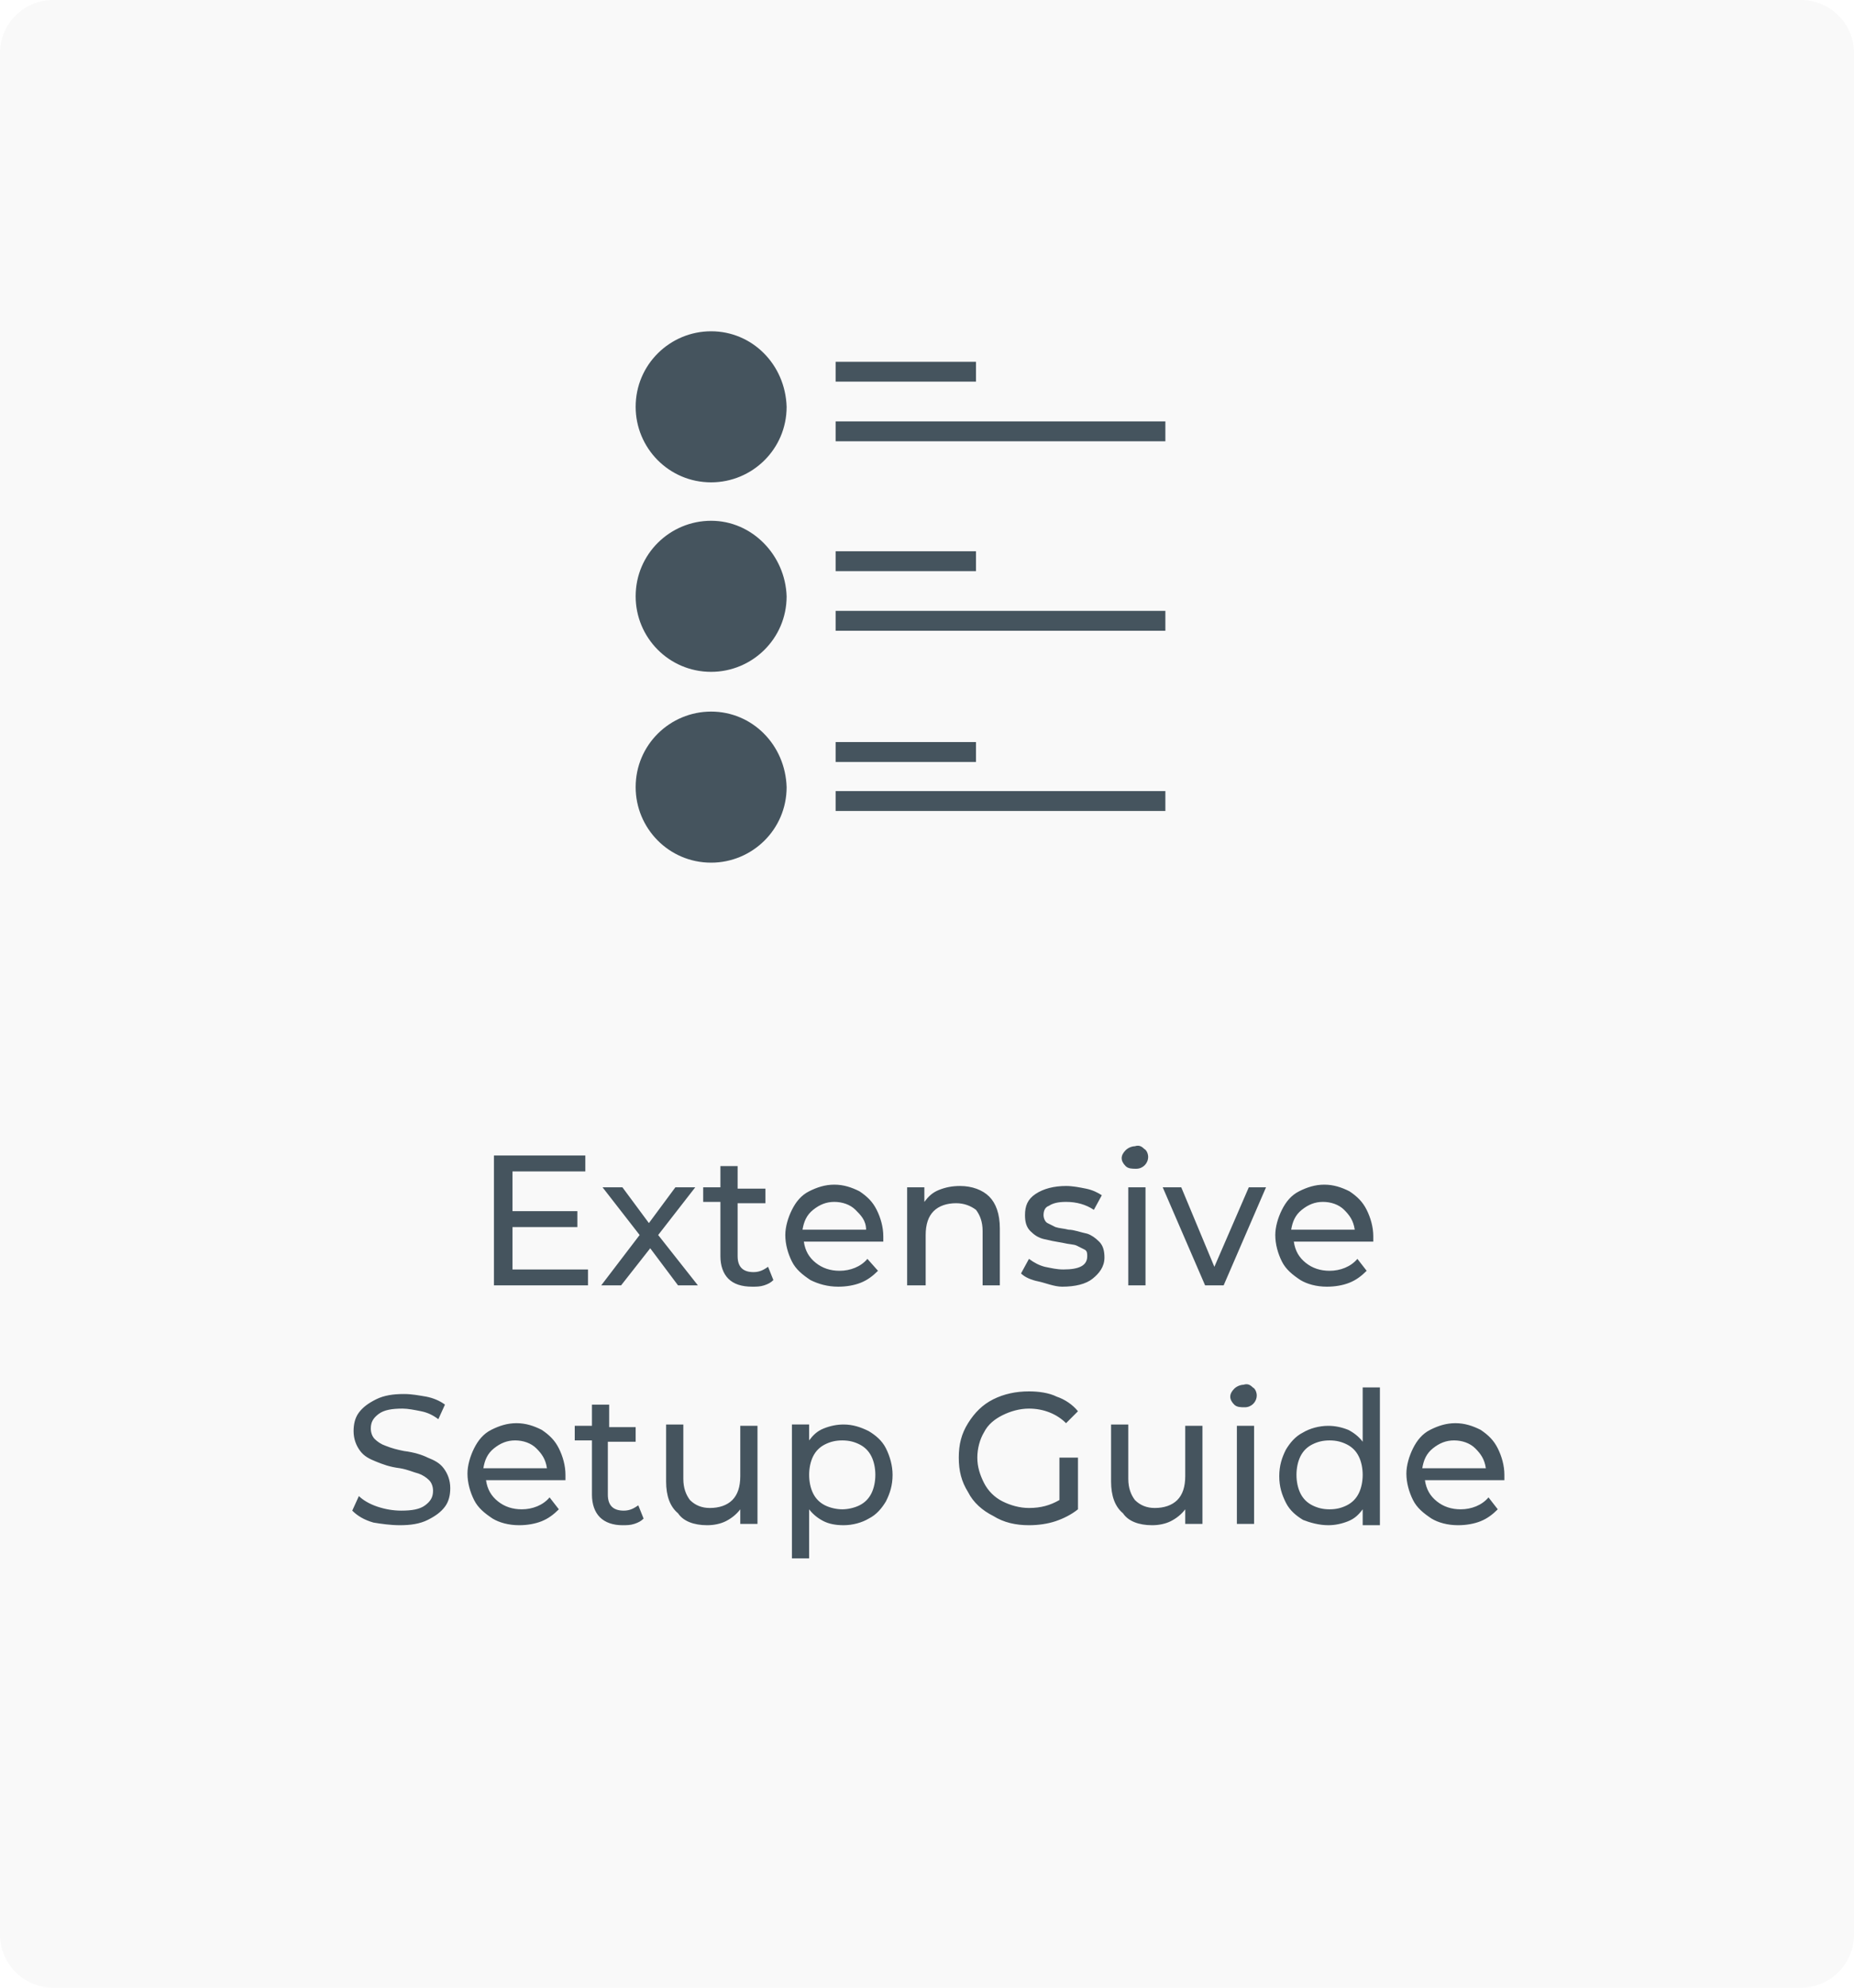 <?xml version="1.0" encoding="UTF-8"?> <!-- Generator: Adobe Illustrator 23.1.0, SVG Export Plug-In . SVG Version: 6.00 Build 0) --> <svg xmlns="http://www.w3.org/2000/svg" xmlns:xlink="http://www.w3.org/1999/xlink" version="1.1" id="Layer_1" x="0px" y="0px" viewBox="0 0 140 150" style="enable-background:new 0 0 140 150;" xml:space="preserve"> <style type="text/css"> .st0{fill-rule:evenodd;clip-rule:evenodd;fill:#FFFFFF;} .st1{fill:#45545E;} .st2{fill-rule:evenodd;clip-rule:evenodd;fill:#F9F9F9;} .st3{fill-rule:evenodd;clip-rule:evenodd;fill:#45545E;} .st4{fill-rule:evenodd;clip-rule:evenodd;fill:url(#j_1_);} </style> <g> <path class="st0" d="M-163-284h616v670h-616V-284z"></path> <g transform="translate(163 284)"> <g> <path id="f" class="st0" d="M-159-284h132c2.2,0,4,1.8,4,4v142c0,2.2-1.8,4-4,4h-132c-2.2,0-4-1.8-4-4v-142 C-163-282.2-161.2-284-159-284z"></path> </g> <g> <path class="st2" d="M-159-284h132c2.2,0,4,1.8,4,4v142c0,2.2-1.8,4-4,4h-132c-2.2,0-4-1.8-4-4v-142 C-163-282.2-161.2-284-159-284z"></path> </g> </g> <path class="st1" d="M44.4,97v-1.2h-5.7v-3.2h4.9v-1.2h-4.9v-3h5.5v-1.2h-6.9V97H44.4z M46.9,97l2.2-2.8l2.1,2.8h1.5l-3-3.8 l2.8-3.6h-1.5l-2,2.7l-2-2.7h-1.5l2.8,3.6L45.4,97H46.9z M56.8,97.1c0.3,0,0.6,0,0.9-0.1c0.3-0.1,0.5-0.2,0.7-0.4l-0.4-1 c-0.3,0.2-0.6,0.4-1.1,0.4c-0.4,0-0.7-0.1-0.9-0.3c-0.2-0.2-0.3-0.5-0.3-0.9v-4h2.1v-1.1h-2.1V88h-1.3v1.6h-1.3v1.1h1.3v4.1 c0,0.7,0.2,1.3,0.6,1.7C55.4,96.9,56,97.1,56.8,97.1L56.8,97.1z M63.3,97.1c0.6,0,1.2-0.1,1.7-0.3c0.5-0.2,0.9-0.5,1.3-0.9L65.5,95 c-0.5,0.6-1.3,0.9-2.1,0.9c-0.7,0-1.3-0.2-1.8-0.6c-0.5-0.4-0.8-0.9-0.9-1.6h6c0-0.2,0-0.3,0-0.4c0-0.7-0.2-1.4-0.5-2 c-0.3-0.6-0.7-1-1.3-1.4c-0.6-0.3-1.2-0.5-1.9-0.5c-0.7,0-1.3,0.2-1.9,0.5c-0.6,0.3-1,0.8-1.3,1.4c-0.3,0.6-0.5,1.3-0.5,1.9 c0,0.7,0.2,1.4,0.5,2c0.3,0.6,0.8,1,1.4,1.4C61.8,96.9,62.5,97.1,63.3,97.1L63.3,97.1z M65.4,92.8h-4.8c0.1-0.6,0.3-1.1,0.8-1.5 s1-0.6,1.6-0.6s1.2,0.2,1.6,0.6S65.4,92.1,65.4,92.8L65.4,92.8z M69.9,97v-3.8c0-0.8,0.2-1.4,0.6-1.8s1-0.6,1.7-0.6 c0.6,0,1.1,0.2,1.5,0.5c0.3,0.4,0.5,0.9,0.5,1.6V97h1.3v-4.3c0-1.1-0.3-1.9-0.8-2.4s-1.3-0.8-2.2-0.8c-0.6,0-1.1,0.1-1.6,0.3 c-0.5,0.2-0.8,0.5-1.1,0.9v-1.1h-1.3V97H69.9L69.9,97z M80.2,97.1c1,0,1.8-0.2,2.3-0.6s0.9-0.9,0.9-1.6c0-0.5-0.1-0.9-0.4-1.2 c-0.3-0.3-0.6-0.5-0.9-0.6c-0.5-0.1-1-0.3-1.4-0.3c-0.4-0.1-0.7-0.1-1-0.2c-0.2-0.1-0.4-0.2-0.6-0.3c-0.2-0.1-0.3-0.4-0.3-0.6 c0-0.3,0.1-0.6,0.4-0.7c0.3-0.2,0.7-0.3,1.3-0.3c0.8,0,1.5,0.2,2.1,0.6l0.6-1.1c-0.3-0.2-0.7-0.4-1.2-0.5c-0.5-0.1-1-0.2-1.5-0.2 c-0.9,0-1.7,0.2-2.3,0.6s-0.8,0.9-0.8,1.6c0,0.5,0.1,0.9,0.4,1.2c0.3,0.3,0.6,0.5,1,0.6s0.9,0.2,1.5,0.3c0.4,0.1,0.8,0.1,1,0.2 c0.2,0.1,0.4,0.2,0.6,0.3c0.2,0.1,0.2,0.3,0.2,0.5c0,0.7-0.6,1-1.8,1c-0.5,0-0.9-0.1-1.4-0.2c-0.4-0.1-0.8-0.3-1.2-0.6l-0.6,1.1 c0.3,0.3,0.8,0.5,1.3,0.6S79.6,97.1,80.2,97.1L80.2,97.1z M85.8,88.2c0.5,0,0.9-0.4,0.9-0.9c0,0,0,0,0,0c0-0.2-0.1-0.5-0.3-0.6 c-0.2-0.2-0.4-0.3-0.7-0.2c-0.2,0-0.5,0.1-0.7,0.3c-0.2,0.2-0.3,0.4-0.3,0.6c0,0.2,0.1,0.4,0.3,0.6S85.5,88.2,85.8,88.2z M86.5,97 v-7.4h-1.3V97H86.5z M92.4,97l3.2-7.4h-1.3l-2.6,6l-2.5-6h-1.4L91,97H92.4L92.4,97z M100.2,97.1c0.6,0,1.2-0.1,1.7-0.3 c0.5-0.2,0.9-0.5,1.3-0.9l-0.7-0.9c-0.5,0.6-1.3,0.9-2.1,0.9c-0.7,0-1.3-0.2-1.8-0.6s-0.8-0.9-0.9-1.6h6c0-0.2,0-0.3,0-0.4 c0-0.7-0.2-1.4-0.5-2c-0.3-0.6-0.7-1-1.3-1.4c-0.6-0.3-1.2-0.5-1.9-0.5c-0.7,0-1.3,0.2-1.9,0.5c-0.6,0.3-1,0.8-1.3,1.4 c-0.3,0.6-0.5,1.3-0.5,1.9c0,0.7,0.2,1.4,0.5,2c0.3,0.6,0.8,1,1.4,1.4C98.7,96.9,99.4,97.1,100.2,97.1L100.2,97.1z M102.3,92.8 h-4.8c0.1-0.6,0.3-1.1,0.8-1.5s1-0.6,1.6-0.6s1.2,0.2,1.6,0.6S102.2,92.1,102.3,92.8L102.3,92.8z M30.2,115.1 c0.8,0,1.5-0.1,2.1-0.4s1-0.6,1.3-1s0.4-0.9,0.4-1.4c0-0.6-0.2-1.1-0.5-1.5c-0.3-0.4-0.7-0.6-1.2-0.8c-0.4-0.2-1-0.4-1.8-0.5 c-0.5-0.1-0.9-0.2-1.4-0.4c-0.3-0.1-0.6-0.3-0.8-0.5c-0.2-0.2-0.3-0.5-0.3-0.8c0-0.5,0.2-0.8,0.6-1.1s1-0.4,1.8-0.4 c0.4,0,0.9,0.1,1.4,0.2s0.9,0.3,1.3,0.6l0.5-1.1c-0.4-0.3-0.9-0.5-1.4-0.6c-0.6-0.1-1.1-0.2-1.7-0.2c-0.8,0-1.5,0.1-2.1,0.4 c-0.6,0.3-1,0.6-1.3,1c-0.3,0.4-0.4,0.9-0.4,1.4c0,0.6,0.2,1.1,0.5,1.5s0.7,0.6,1.2,0.8c0.5,0.2,1,0.4,1.8,0.5 c0.6,0.1,1,0.3,1.4,0.4c0.3,0.1,0.6,0.3,0.8,0.5c0.2,0.2,0.3,0.5,0.3,0.8c0,0.5-0.2,0.8-0.6,1.1c-0.4,0.3-1,0.4-1.8,0.4 c-0.6,0-1.2-0.1-1.8-0.3c-0.6-0.2-1.1-0.5-1.4-0.8l-0.5,1.1c0.4,0.4,0.9,0.7,1.6,0.9C28.8,115,29.5,115.1,30.2,115.1L30.2,115.1z M39.2,115.1c0.6,0,1.2-0.1,1.7-0.3c0.5-0.2,0.9-0.5,1.3-0.9l-0.7-0.9c-0.5,0.6-1.3,0.9-2.1,0.9c-0.7,0-1.3-0.2-1.8-0.6 c-0.5-0.4-0.8-0.9-0.9-1.6h6c0-0.2,0-0.3,0-0.4c0-0.7-0.2-1.4-0.5-2c-0.3-0.6-0.7-1-1.3-1.4c-0.6-0.3-1.2-0.5-1.9-0.5 c-0.7,0-1.3,0.2-1.9,0.5c-0.6,0.3-1,0.8-1.3,1.4c-0.3,0.6-0.5,1.3-0.5,1.9c0,0.7,0.2,1.4,0.5,2c0.3,0.6,0.8,1,1.4,1.4 C37.7,114.9,38.4,115.1,39.2,115.1L39.2,115.1z M41.3,110.8h-4.8c0.1-0.6,0.3-1.1,0.8-1.5s1-0.6,1.6-0.6s1.2,0.2,1.6,0.6 S41.2,110.1,41.3,110.8L41.3,110.8z M47,115.1c0.3,0,0.6,0,0.9-0.1c0.3-0.1,0.5-0.2,0.7-0.4l-0.4-1c-0.3,0.2-0.6,0.4-1.1,0.4 c-0.4,0-0.7-0.1-0.9-0.3c-0.2-0.2-0.3-0.5-0.3-0.9v-4h2.1v-1.1H46V106h-1.3v1.6h-1.3v1.1h1.3v4.1c0,0.7,0.2,1.3,0.6,1.7 C45.7,114.9,46.3,115.1,47,115.1L47,115.1z M53.4,115.1c0.5,0,1-0.1,1.4-0.3c0.4-0.2,0.8-0.5,1.1-0.9v1.1h1.3v-7.4h-1.3v3.8 c0,0.8-0.2,1.4-0.6,1.8c-0.4,0.4-1,0.6-1.7,0.6c-0.6,0-1.1-0.2-1.5-0.6c-0.3-0.4-0.5-0.9-0.5-1.6v-4.1h-1.3v4.3 c0,1.1,0.3,1.9,0.9,2.4C51.6,114.8,52.4,115.1,53.4,115.1L53.4,115.1z M61.1,117.7v-3.8c0.3,0.4,0.7,0.7,1.1,0.9 c0.4,0.2,0.9,0.3,1.5,0.3c0.7,0,1.4-0.2,1.9-0.5c0.6-0.3,1-0.8,1.3-1.3c0.3-0.6,0.5-1.2,0.5-2c0-0.7-0.2-1.4-0.5-2 c-0.3-0.6-0.8-1-1.3-1.3c-0.6-0.3-1.2-0.5-1.9-0.5c-0.5,0-1,0.1-1.5,0.3c-0.5,0.2-0.8,0.5-1.1,0.9v-1.2h-1.3v10.1H61.1z M63.6,113.9c-0.4,0-0.9-0.1-1.3-0.3c-0.4-0.2-0.7-0.5-0.9-0.9c-0.2-0.4-0.3-0.9-0.3-1.4s0.1-1,0.3-1.4c0.2-0.4,0.5-0.7,0.9-0.9 c0.4-0.2,0.8-0.3,1.3-0.3c0.5,0,0.9,0.1,1.3,0.3s0.7,0.5,0.9,0.9c0.2,0.4,0.3,0.9,0.3,1.4s-0.1,1-0.3,1.4c-0.2,0.4-0.5,0.7-0.9,0.9 C64.5,113.8,64,113.9,63.6,113.9L63.6,113.9z M77.7,115.1c0.7,0,1.4-0.1,2-0.3c0.6-0.2,1.2-0.5,1.7-0.9V110H80v3.2 c-0.7,0.4-1.4,0.6-2.3,0.6c-0.7,0-1.4-0.2-2-0.5c-0.6-0.3-1.1-0.8-1.4-1.4c-0.3-0.6-0.5-1.2-0.5-1.9c0-0.7,0.2-1.4,0.5-1.9 c0.3-0.6,0.8-1,1.4-1.3c0.6-0.3,1.3-0.5,2-0.5c1.1,0,2.1,0.4,2.8,1.1l0.9-0.9c-0.4-0.5-1-0.9-1.6-1.1c-0.6-0.3-1.4-0.4-2.1-0.4 c-1,0-1.9,0.2-2.7,0.6c-0.8,0.4-1.4,1-1.9,1.8c-0.5,0.8-0.7,1.6-0.7,2.6s0.2,1.8,0.7,2.6c0.4,0.8,1.1,1.4,1.9,1.8 C75.8,114.9,76.7,115.1,77.7,115.1L77.7,115.1z M87,115.1c0.5,0,1-0.1,1.4-0.3c0.4-0.2,0.8-0.5,1.1-0.9v1.1h1.3v-7.4h-1.3v3.8 c0,0.8-0.2,1.4-0.6,1.8c-0.4,0.4-1,0.6-1.7,0.6c-0.6,0-1.1-0.2-1.5-0.6c-0.3-0.4-0.5-0.9-0.5-1.6v-4.1h-1.3v4.3 c0,1.1,0.3,1.9,0.9,2.4C85.2,114.8,86,115.1,87,115.1L87,115.1z M94,106.2c0.5,0,0.9-0.4,0.9-0.9c0,0,0,0,0,0 c0-0.2-0.1-0.5-0.3-0.6c-0.2-0.2-0.4-0.3-0.7-0.2c-0.2,0-0.5,0.1-0.7,0.3c-0.2,0.2-0.3,0.4-0.3,0.6c0,0.2,0.1,0.4,0.3,0.6 S93.7,106.2,94,106.2z M94.7,115v-7.4h-1.3v7.4L94.7,115L94.7,115z M100.3,115.1c0.5,0,1-0.1,1.5-0.3c0.5-0.2,0.8-0.5,1.1-0.9v1.2 h1.3v-10.4h-1.3v4.1c-0.3-0.4-0.7-0.7-1.1-0.9c-0.5-0.2-1-0.3-1.5-0.3c-0.7,0-1.4,0.2-1.9,0.5c-0.6,0.3-1,0.8-1.3,1.3 c-0.3,0.6-0.5,1.2-0.5,2s0.2,1.4,0.5,2c0.3,0.6,0.8,1,1.3,1.3C98.9,114.9,99.6,115.1,100.3,115.1L100.3,115.1z M100.4,113.9 c-0.5,0-0.9-0.1-1.3-0.3c-0.4-0.2-0.7-0.5-0.9-0.9c-0.2-0.4-0.3-0.9-0.3-1.4s0.1-1,0.3-1.4c0.2-0.4,0.5-0.7,0.9-0.9 c0.4-0.2,0.8-0.3,1.3-0.3c0.5,0,0.9,0.1,1.3,0.3s0.7,0.5,0.9,0.9s0.3,0.9,0.3,1.4s-0.1,1-0.3,1.4c-0.2,0.4-0.5,0.7-0.9,0.9 C101.3,113.8,100.9,113.9,100.4,113.9z M110.1,115.1c0.6,0,1.2-0.1,1.7-0.3c0.5-0.2,0.9-0.5,1.3-0.9l-0.7-0.9 c-0.5,0.6-1.3,0.9-2.1,0.9c-0.7,0-1.3-0.2-1.8-0.6s-0.8-0.9-0.9-1.6h6c0-0.2,0-0.3,0-0.4c0-0.7-0.2-1.4-0.5-2 c-0.3-0.6-0.7-1-1.3-1.4c-0.6-0.3-1.2-0.5-1.9-0.5c-0.7,0-1.3,0.2-1.9,0.5c-0.6,0.3-1,0.8-1.3,1.4c-0.3,0.6-0.5,1.3-0.5,1.9 c0,0.7,0.2,1.4,0.5,2c0.3,0.6,0.8,1,1.4,1.4C108.6,114.9,109.3,115.1,110.1,115.1L110.1,115.1z M112.2,110.8h-4.8 c0.1-0.6,0.3-1.1,0.8-1.5s1-0.6,1.6-0.6s1.2,0.2,1.6,0.6S112.1,110.1,112.2,110.8L112.2,110.8z"></path> <path class="st3" d="M53.7,25c-3.1,0-5.7,2.5-5.7,5.7c0,3.1,2.5,5.7,5.7,5.7c3.1,0,5.7-2.5,5.7-5.7C59.3,27.5,56.8,25,53.7,25z M63.1,28.8h10.6v-1.5H63.1V28.8z M63.1,33.3H88v-1.5H63.1L63.1,33.3z M53.7,39.3c-3.1,0-5.7,2.5-5.7,5.7c0,3.1,2.5,5.7,5.7,5.7 c3.1,0,5.7-2.5,5.7-5.7C59.3,41.9,56.8,39.3,53.7,39.3z M63.1,43.1h10.6v-1.5H63.1V43.1z M63.1,47.6H88v-1.5H63.1L63.1,47.6z M53.7,53.7c-3.1,0-5.7,2.5-5.7,5.7c0,3.1,2.5,5.7,5.7,5.7c3.1,0,5.7-2.5,5.7-5.7C59.3,56.2,56.8,53.7,53.7,53.7L53.7,53.7z M63.1,57.5h10.6v-1.5H63.1V57.5z M63.1,61.2H88v-1.5H63.1L63.1,61.2z"></path> </g> </svg> 